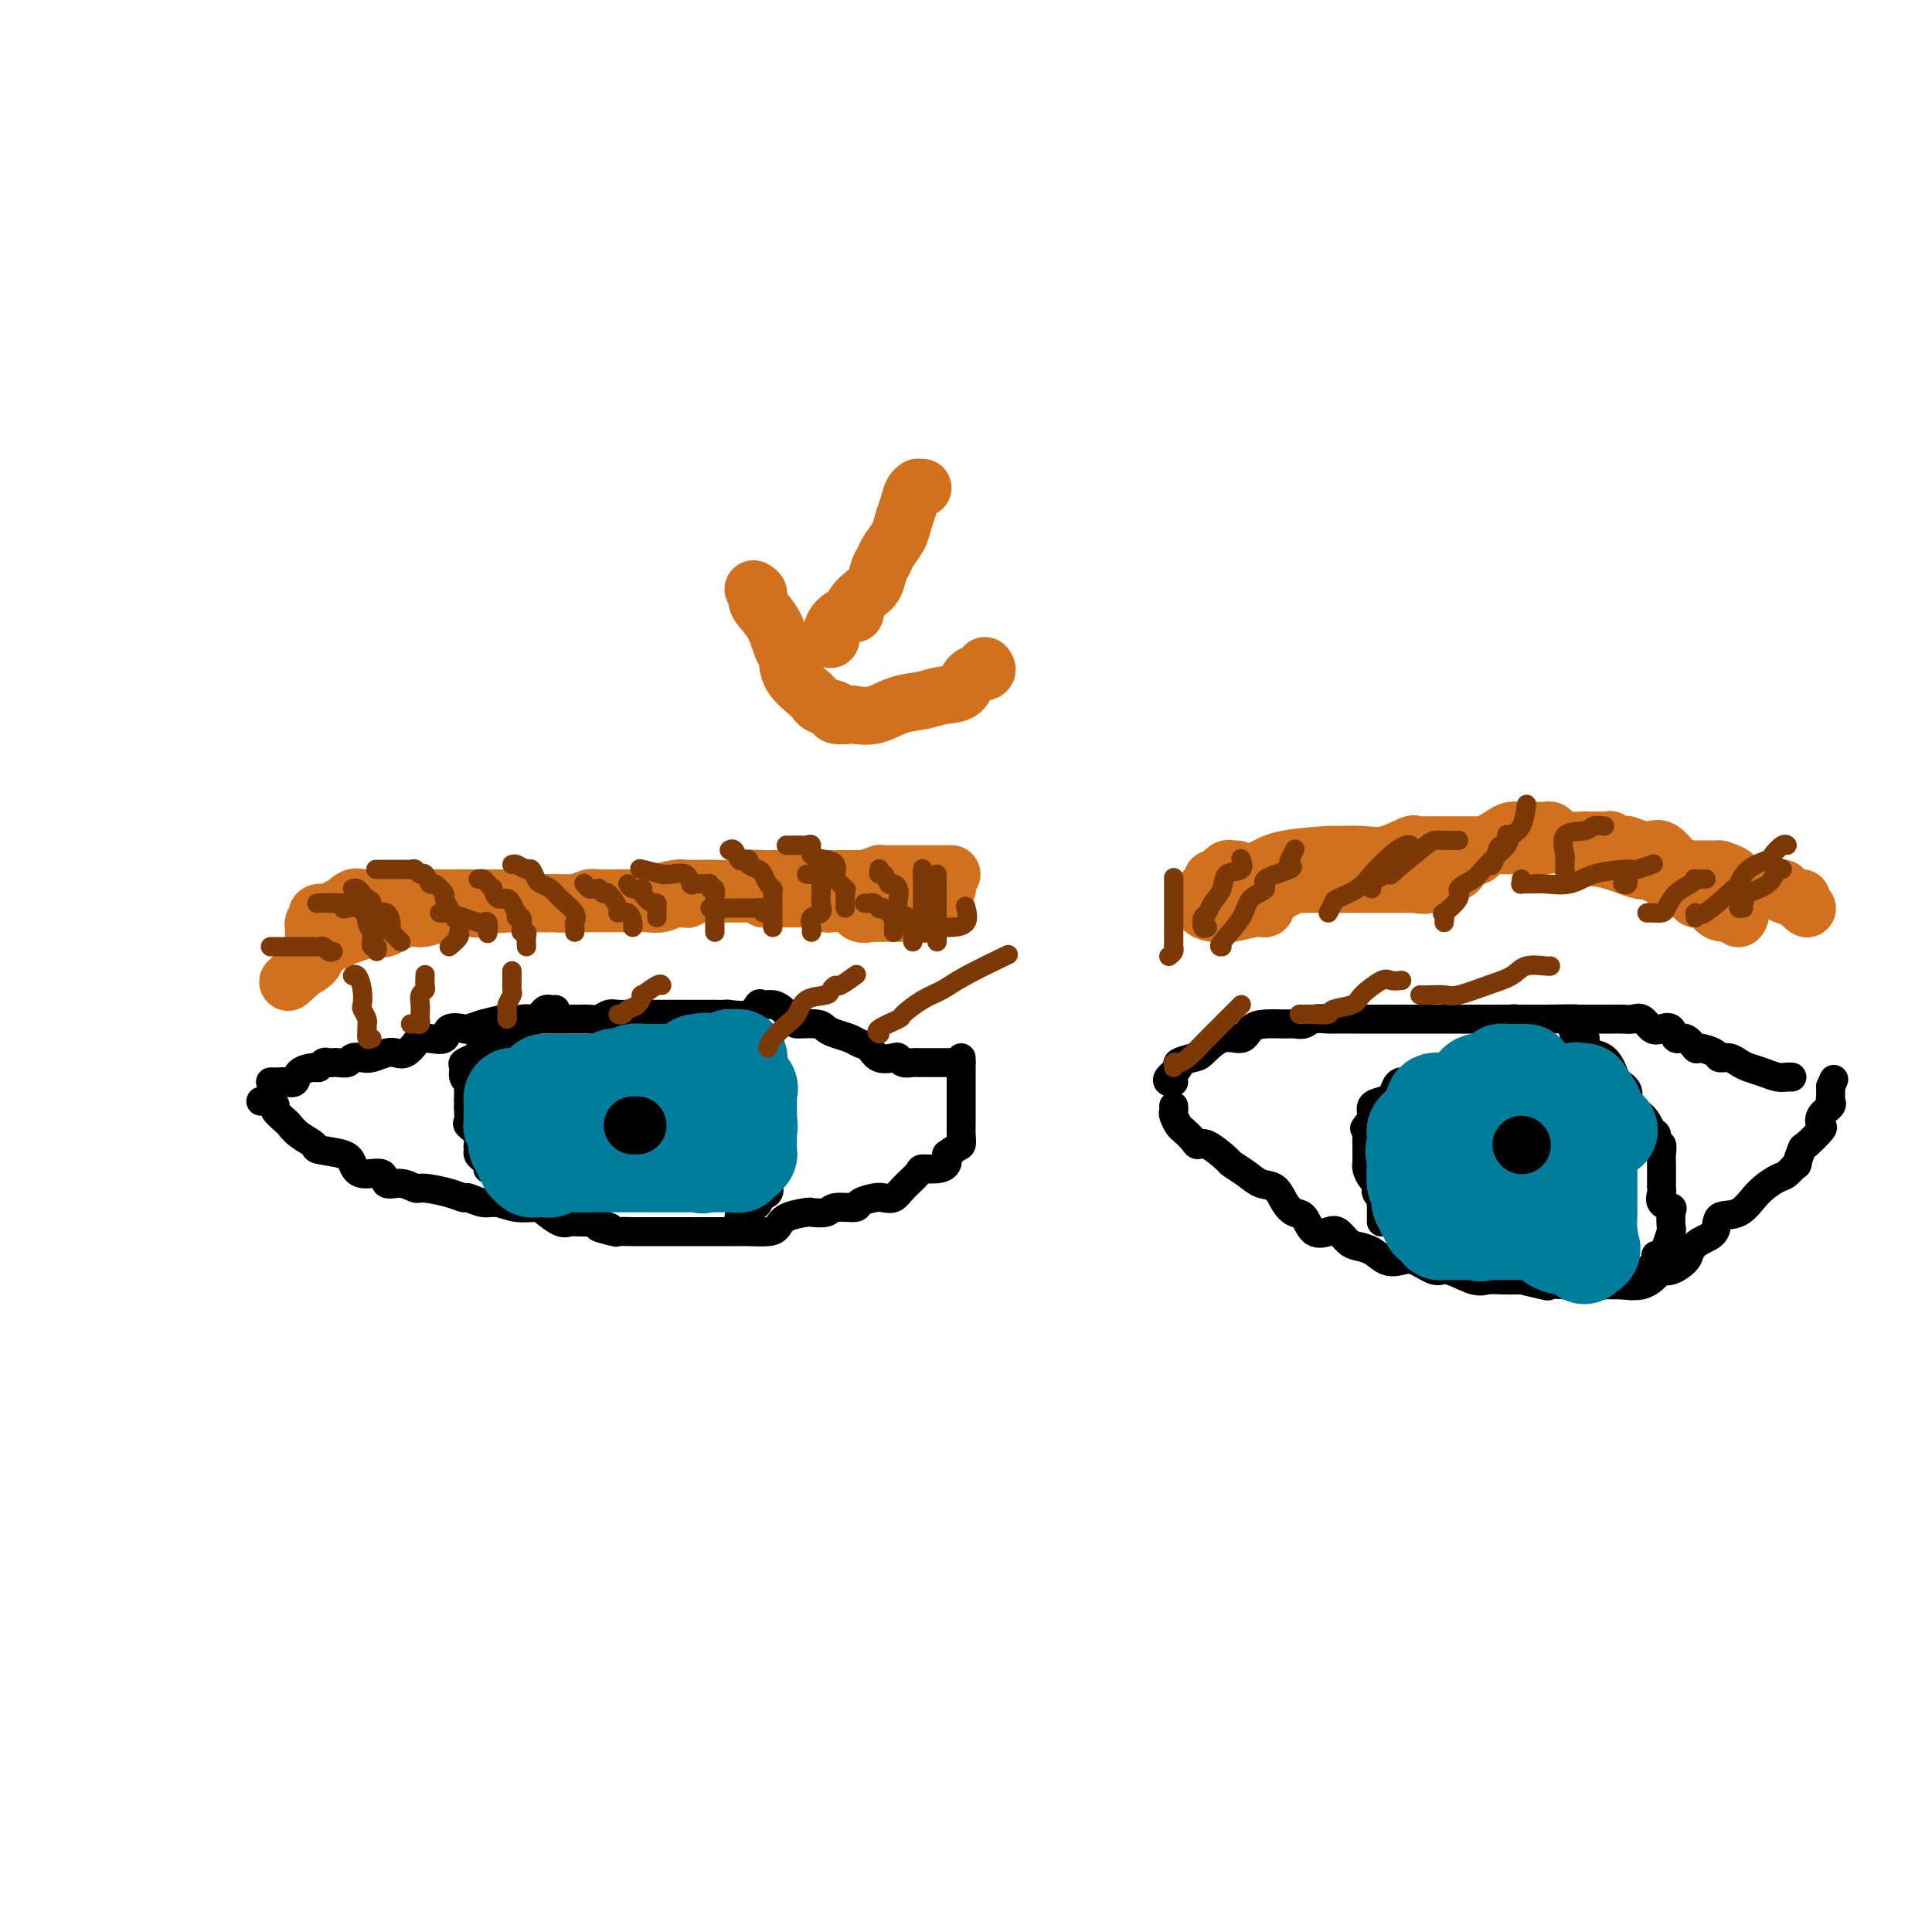 <svg viewBox='0 0 400 400' version='1.1' xmlns='http://www.w3.org/2000/svg' xmlns:xlink='http://www.w3.org/1999/xlink'><g fill='none' stroke='#000000' stroke-width='6' stroke-linecap='round' stroke-linejoin='round'><path d='M56,224c0.324,-0.004 0.648,-0.007 1,0c0.352,0.007 0.732,0.026 1,0c0.268,-0.026 0.425,-0.097 1,0c0.575,0.097 1.569,0.362 2,0c0.431,-0.362 0.301,-1.351 1,-2c0.699,-0.649 2.229,-0.958 3,-1c0.771,-0.042 0.783,0.185 1,0c0.217,-0.185 0.640,-0.781 1,-1c0.360,-0.219 0.659,-0.063 1,0c0.341,0.063 0.725,0.031 1,0c0.275,-0.031 0.443,-0.060 1,0c0.557,0.060 1.504,0.209 2,0c0.496,-0.209 0.542,-0.774 1,-1c0.458,-0.226 1.330,-0.111 2,0c0.670,0.111 1.139,0.219 2,0c0.861,-0.219 2.114,-0.766 3,-1c0.886,-0.234 1.405,-0.154 2,0c0.595,0.154 1.267,0.383 2,0c0.733,-0.383 1.528,-1.378 2,-2c0.472,-0.622 0.621,-0.871 1,-1c0.379,-0.129 0.989,-0.139 2,0c1.011,0.139 2.423,0.427 3,0c0.577,-0.427 0.320,-1.568 1,-2c0.680,-0.432 2.299,-0.155 3,0c0.701,0.155 0.486,0.187 1,0c0.514,-0.187 1.757,-0.594 3,-1'/><path d='M100,212c7.197,-1.873 3.189,-0.554 2,0c-1.189,0.554 0.442,0.345 2,0c1.558,-0.345 3.044,-0.824 4,-1c0.956,-0.176 1.383,-0.047 2,0c0.617,0.047 1.425,0.012 2,0c0.575,-0.012 0.916,-0.002 2,0c1.084,0.002 2.909,-0.003 4,0c1.091,0.003 1.446,0.015 2,0c0.554,-0.015 1.305,-0.057 2,0c0.695,0.057 1.334,0.211 2,0c0.666,-0.211 1.358,-0.789 2,-1c0.642,-0.211 1.233,-0.057 2,0c0.767,0.057 1.711,0.015 3,0c1.289,-0.015 2.923,-0.004 4,0c1.077,0.004 1.598,0.001 2,0c0.402,-0.001 0.687,-0.000 1,0c0.313,0.000 0.654,0.000 1,0c0.346,-0.000 0.697,-0.000 1,0c0.303,0.000 0.558,0.000 1,0c0.442,-0.000 1.071,-0.001 2,0c0.929,0.001 2.157,0.002 3,0c0.843,-0.002 1.301,-0.008 2,0c0.699,0.008 1.640,0.031 2,0c0.360,-0.031 0.141,-0.114 1,0c0.859,0.114 2.796,0.425 4,0c1.204,-0.425 1.673,-1.586 2,-2c0.327,-0.414 0.510,-0.080 1,0c0.490,0.080 1.286,-0.094 2,0c0.714,0.094 1.347,0.455 2,1c0.653,0.545 1.327,1.272 2,2'/><path d='M164,211c1.093,0.703 0.327,0.962 1,1c0.673,0.038 2.785,-0.144 4,0c1.215,0.144 1.533,0.615 2,1c0.467,0.385 1.082,0.685 2,1c0.918,0.315 2.137,0.645 3,1c0.863,0.355 1.369,0.735 2,1c0.631,0.265 1.386,0.414 2,1c0.614,0.586 1.085,1.607 2,2c0.915,0.393 2.272,0.158 3,0c0.728,-0.158 0.825,-0.238 1,0c0.175,0.238 0.427,0.796 1,1c0.573,0.204 1.467,0.055 2,0c0.533,-0.055 0.705,-0.015 1,0c0.295,0.015 0.713,0.004 1,0c0.287,-0.004 0.444,-0.001 1,0c0.556,0.001 1.512,0.000 2,0c0.488,-0.000 0.509,-0.000 1,0c0.491,0.000 1.451,0.000 2,0c0.549,-0.000 0.686,-0.000 1,0c0.314,0.000 0.804,0.000 1,0c0.196,-0.000 0.098,-0.000 0,0'/><path d='M54,228c0.717,-0.098 1.435,-0.196 2,0c0.565,0.196 0.979,0.685 1,1c0.021,0.315 -0.351,0.455 0,1c0.351,0.545 1.424,1.494 2,2c0.576,0.506 0.655,0.569 1,1c0.345,0.431 0.957,1.231 2,2c1.043,0.769 2.518,1.506 3,2c0.482,0.494 -0.028,0.743 1,1c1.028,0.257 3.594,0.522 5,1c1.406,0.478 1.653,1.171 2,2c0.347,0.829 0.793,1.795 2,2c1.207,0.205 3.174,-0.352 4,0c0.826,0.352 0.510,1.614 1,2c0.490,0.386 1.785,-0.103 3,0c1.215,0.103 2.351,0.797 3,1c0.649,0.203 0.810,-0.085 2,0c1.190,0.085 3.409,0.544 5,1c1.591,0.456 2.553,0.911 3,1c0.447,0.089 0.378,-0.187 1,0c0.622,0.187 1.933,0.836 3,1c1.067,0.164 1.889,-0.159 3,0c1.111,0.159 2.510,0.799 4,1c1.490,0.201 3.071,-0.037 4,0c0.929,0.037 1.208,0.350 2,1c0.792,0.650 2.099,1.638 3,2c0.901,0.362 1.396,0.097 2,0c0.604,-0.097 1.315,-0.028 2,0c0.685,0.028 1.342,0.014 2,0'/><path d='M122,253c7.547,1.713 2.913,0.995 2,1c-0.913,0.005 1.895,0.733 3,1c1.105,0.267 0.506,0.071 1,0c0.494,-0.071 2.081,-0.019 3,0c0.919,0.019 1.170,0.005 2,0c0.830,-0.005 2.239,-0.001 3,0c0.761,0.001 0.875,0.000 1,0c0.125,-0.000 0.260,-0.000 2,0c1.740,0.000 5.083,-0.000 7,0c1.917,0.000 2.408,0.001 3,0c0.592,-0.001 1.286,-0.002 2,0c0.714,0.002 1.449,0.008 2,0c0.551,-0.008 0.919,-0.030 2,0c1.081,0.030 2.875,0.113 4,0c1.125,-0.113 1.580,-0.422 2,-1c0.420,-0.578 0.806,-1.427 2,-2c1.194,-0.573 3.196,-0.871 4,-1c0.804,-0.129 0.409,-0.090 1,0c0.591,0.090 2.168,0.231 3,0c0.832,-0.231 0.919,-0.833 2,-1c1.081,-0.167 3.158,0.100 4,0c0.842,-0.100 0.451,-0.568 1,-1c0.549,-0.432 2.039,-0.830 3,-1c0.961,-0.170 1.393,-0.112 2,0c0.607,0.112 1.387,0.279 2,0c0.613,-0.279 1.058,-1.005 2,-2c0.942,-0.995 2.382,-2.258 3,-3c0.618,-0.742 0.413,-0.962 1,-1c0.587,-0.038 1.966,0.105 3,0c1.034,-0.105 1.724,-0.459 2,-1c0.276,-0.541 0.138,-1.271 0,-2'/><path d='M196,239c2.381,-1.748 2.834,-1.619 3,-2c0.166,-0.381 0.044,-1.272 0,-2c-0.044,-0.728 -0.012,-1.295 0,-2c0.012,-0.705 0.003,-1.550 0,-2c-0.003,-0.450 -0.001,-0.506 0,-1c0.001,-0.494 0.000,-1.426 0,-2c-0.000,-0.574 -0.000,-0.791 0,-1c0.000,-0.209 0.000,-0.410 0,-1c-0.000,-0.590 -0.000,-1.570 0,-2c0.000,-0.430 0.000,-0.311 0,-1c-0.000,-0.689 -0.000,-2.185 0,-3c0.000,-0.815 0.000,-0.950 0,-1c-0.000,-0.050 -0.000,-0.014 0,0c0.000,0.014 0.000,0.007 0,0'/><path d='M243,224c-0.356,0.059 -0.712,0.117 -1,0c-0.288,-0.117 -0.507,-0.410 0,-1c0.507,-0.590 1.741,-1.476 2,-2c0.259,-0.524 -0.457,-0.685 0,-1c0.457,-0.315 2.086,-0.785 3,-1c0.914,-0.215 1.114,-0.177 2,-1c0.886,-0.823 2.457,-2.508 4,-3c1.543,-0.492 3.056,0.208 4,0c0.944,-0.208 1.317,-1.323 2,-2c0.683,-0.677 1.676,-0.917 3,-1c1.324,-0.083 2.979,-0.008 4,0c1.021,0.008 1.409,-0.050 2,0c0.591,0.050 1.387,0.210 2,0c0.613,-0.210 1.043,-0.788 2,-1c0.957,-0.212 2.440,-0.057 3,0c0.560,0.057 0.198,0.015 1,0c0.802,-0.015 2.768,-0.004 4,0c1.232,0.004 1.730,0.001 3,0c1.270,-0.001 3.311,-0.000 5,0c1.689,0.000 3.024,0.000 4,0c0.976,-0.000 1.593,-0.000 3,0c1.407,0.000 3.604,0.000 5,0c1.396,-0.000 1.990,-0.000 3,0c1.010,0.000 2.434,0.000 4,0c1.566,-0.000 3.273,-0.000 4,0c0.727,0.000 0.473,0.000 1,0c0.527,-0.000 1.834,-0.000 3,0c1.166,0.000 2.190,0.000 3,0c0.810,-0.000 1.405,-0.000 2,0'/><path d='M320,211c9.865,-0.155 5.529,-0.041 4,0c-1.529,0.041 -0.250,0.011 1,0c1.250,-0.011 2.470,-0.003 3,0c0.530,0.003 0.368,0.001 1,0c0.632,-0.001 2.056,-0.002 3,0c0.944,0.002 1.408,0.008 2,0c0.592,-0.008 1.313,-0.030 2,0c0.687,0.030 1.340,0.111 2,0c0.660,-0.111 1.328,-0.414 2,0c0.672,0.414 1.348,1.545 2,2c0.652,0.455 1.278,0.235 2,0c0.722,-0.235 1.539,-0.484 2,0c0.461,0.484 0.565,1.702 1,2c0.435,0.298 1.201,-0.322 2,0c0.799,0.322 1.632,1.588 2,2c0.368,0.412 0.273,-0.030 1,0c0.727,0.030 2.277,0.533 3,1c0.723,0.467 0.619,0.898 1,1c0.381,0.102 1.246,-0.127 2,0c0.754,0.127 1.396,0.608 2,1c0.604,0.392 1.171,0.693 2,1c0.829,0.307 1.921,0.618 3,1c1.079,0.382 2.145,0.834 3,1c0.855,0.166 1.499,0.045 2,0c0.501,-0.045 0.857,-0.013 1,0c0.143,0.013 0.071,0.006 0,0'/><path d='M243,229c0.026,0.366 0.052,0.731 0,1c-0.052,0.269 -0.183,0.441 0,1c0.183,0.559 0.680,1.506 1,2c0.320,0.494 0.465,0.535 1,1c0.535,0.465 1.462,1.352 2,2c0.538,0.648 0.689,1.055 1,1c0.311,-0.055 0.782,-0.572 2,0c1.218,0.572 3.184,2.231 4,3c0.816,0.769 0.484,0.646 1,1c0.516,0.354 1.881,1.184 3,2c1.119,0.816 1.991,1.617 3,2c1.009,0.383 2.156,0.348 3,1c0.844,0.652 1.385,1.989 2,3c0.615,1.011 1.305,1.695 2,2c0.695,0.305 1.394,0.232 2,1c0.606,0.768 1.120,2.377 2,3c0.880,0.623 2.125,0.260 3,0c0.875,-0.260 1.378,-0.416 2,0c0.622,0.416 1.363,1.404 2,2c0.637,0.596 1.169,0.798 2,1c0.831,0.202 1.959,0.402 3,1c1.041,0.598 1.995,1.594 3,2c1.005,0.406 2.061,0.221 3,0c0.939,-0.221 1.759,-0.480 3,0c1.241,0.480 2.901,1.698 4,2c1.099,0.302 1.637,-0.311 3,0c1.363,0.311 3.551,1.547 5,2c1.449,0.453 2.159,0.122 3,0c0.841,-0.122 1.812,-0.035 3,0c1.188,0.035 2.594,0.017 4,0'/><path d='M315,265c7.581,1.774 5.035,1.209 5,1c-0.035,-0.209 2.442,-0.062 4,0c1.558,0.062 2.196,0.041 4,0c1.804,-0.041 4.775,-0.100 7,0c2.225,0.100 3.703,0.361 5,0c1.297,-0.361 2.413,-1.342 3,-2c0.587,-0.658 0.645,-0.992 1,-1c0.355,-0.008 1.006,0.309 2,0c0.994,-0.309 2.330,-1.243 3,-2c0.670,-0.757 0.675,-1.338 1,-2c0.325,-0.662 0.970,-1.405 2,-2c1.030,-0.595 2.443,-1.042 3,-2c0.557,-0.958 0.256,-2.426 1,-3c0.744,-0.574 2.533,-0.253 4,-1c1.467,-0.747 2.613,-2.561 4,-4c1.387,-1.439 3.016,-2.502 4,-3c0.984,-0.498 1.322,-0.432 2,-1c0.678,-0.568 1.695,-1.771 2,-2c0.305,-0.229 -0.104,0.514 0,0c0.104,-0.514 0.719,-2.287 1,-3c0.281,-0.713 0.226,-0.366 1,-1c0.774,-0.634 2.375,-2.250 3,-3c0.625,-0.750 0.272,-0.634 0,-1c-0.272,-0.366 -0.465,-1.214 0,-2c0.465,-0.786 1.589,-1.510 2,-2c0.411,-0.490 0.111,-0.747 0,-1c-0.111,-0.253 -0.032,-0.501 0,-1c0.032,-0.499 0.016,-1.250 0,-2'/><path d='M379,225c1.167,-2.667 0.583,-1.333 0,0'/><path d='M115,209c-0.330,0.021 -0.660,0.042 -1,0c-0.340,-0.042 -0.690,-0.147 -1,0c-0.310,0.147 -0.579,0.546 -1,1c-0.421,0.454 -0.992,0.962 -1,1c-0.008,0.038 0.549,-0.396 0,0c-0.549,0.396 -2.203,1.622 -3,2c-0.797,0.378 -0.738,-0.092 -1,0c-0.262,0.092 -0.847,0.746 -1,1c-0.153,0.254 0.124,0.110 0,0c-0.124,-0.110 -0.649,-0.184 -1,0c-0.351,0.184 -0.526,0.627 -1,1c-0.474,0.373 -1.245,0.678 -2,1c-0.755,0.322 -1.494,0.663 -2,1c-0.506,0.337 -0.777,0.671 -1,1c-0.223,0.329 -0.396,0.652 -1,1c-0.604,0.348 -1.640,0.720 -2,1c-0.360,0.280 -0.044,0.469 0,1c0.044,0.531 -0.184,1.403 0,2c0.184,0.597 0.781,0.920 1,1c0.219,0.080 0.059,-0.082 0,0c-0.059,0.082 -0.016,0.407 0,1c0.016,0.593 0.005,1.455 0,2c-0.005,0.545 -0.002,0.772 0,1'/><path d='M97,228c0.157,1.433 0.050,1.017 0,1c-0.050,-0.017 -0.042,0.366 0,1c0.042,0.634 0.116,1.518 0,2c-0.116,0.482 -0.424,0.563 0,1c0.424,0.437 1.581,1.230 2,2c0.419,0.770 0.102,1.517 0,2c-0.102,0.483 0.011,0.703 0,1c-0.011,0.297 -0.147,0.672 0,1c0.147,0.328 0.575,0.610 1,1c0.425,0.390 0.846,0.888 1,1c0.154,0.112 0.042,-0.162 0,0c-0.042,0.162 -0.012,0.761 0,1c0.012,0.239 0.006,0.120 0,0'/><path d='M150,212c0.436,-0.051 0.872,-0.103 1,0c0.128,0.103 -0.053,0.360 0,1c0.053,0.640 0.340,1.663 1,2c0.660,0.337 1.694,-0.013 2,0c0.306,0.013 -0.116,0.387 0,1c0.116,0.613 0.771,1.464 1,2c0.229,0.536 0.032,0.757 0,1c-0.032,0.243 0.101,0.508 0,1c-0.101,0.492 -0.434,1.211 0,2c0.434,0.789 1.637,1.646 2,2c0.363,0.354 -0.113,0.203 0,1c0.113,0.797 0.815,2.541 1,3c0.185,0.459 -0.147,-0.368 0,0c0.147,0.368 0.771,1.930 1,3c0.229,1.070 0.061,1.648 0,2c-0.061,0.352 -0.016,0.479 0,1c0.016,0.521 0.004,1.436 0,2c-0.004,0.564 -0.001,0.776 0,1c0.001,0.224 0.000,0.458 0,1c-0.000,0.542 -0.000,1.391 0,2c0.000,0.609 0.000,0.978 0,1c-0.000,0.022 -0.000,-0.302 0,0c0.000,0.302 0.000,1.229 0,2c-0.000,0.771 -0.000,1.385 0,2'/><path d='M159,245c-0.033,2.344 -0.117,1.205 0,1c0.117,-0.205 0.434,0.523 0,1c-0.434,0.477 -1.618,0.702 -2,1c-0.382,0.298 0.037,0.667 0,1c-0.037,0.333 -0.531,0.629 -1,1c-0.469,0.371 -0.914,0.817 -1,1c-0.086,0.183 0.187,0.101 0,0c-0.187,-0.101 -0.834,-0.223 -1,0c-0.166,0.223 0.148,0.791 0,1c-0.148,0.209 -0.756,0.060 -1,0c-0.244,-0.060 -0.122,-0.030 0,0'/><path d='M314,211c0.119,0.027 0.238,0.053 0,0c-0.238,-0.053 -0.834,-0.187 -1,0c-0.166,0.187 0.097,0.694 0,1c-0.097,0.306 -0.555,0.411 -1,1c-0.445,0.589 -0.878,1.663 -1,2c-0.122,0.337 0.067,-0.064 0,0c-0.067,0.064 -0.389,0.593 -1,1c-0.611,0.407 -1.512,0.694 -2,1c-0.488,0.306 -0.563,0.632 -1,1c-0.437,0.368 -1.237,0.778 -2,1c-0.763,0.222 -1.489,0.255 -3,1c-1.511,0.745 -3.805,2.202 -5,3c-1.195,0.798 -1.289,0.939 -2,1c-0.711,0.061 -2.038,0.044 -3,0c-0.962,-0.044 -1.558,-0.115 -2,0c-0.442,0.115 -0.731,0.415 -1,1c-0.269,0.585 -0.520,1.455 -1,2c-0.480,0.545 -1.191,0.765 -2,1c-0.809,0.235 -1.718,0.486 -2,1c-0.282,0.514 0.062,1.290 0,2c-0.062,0.710 -0.531,1.355 -1,2'/><path d='M283,233c-0.928,1.222 -0.249,0.277 0,0c0.249,-0.277 0.067,0.116 0,1c-0.067,0.884 -0.018,2.261 0,3c0.018,0.739 0.004,0.841 0,1c-0.004,0.159 0.002,0.375 0,1c-0.002,0.625 -0.011,1.659 0,2c0.011,0.341 0.041,-0.010 0,0c-0.041,0.010 -0.154,0.380 0,1c0.154,0.620 0.576,1.490 1,2c0.424,0.510 0.849,0.662 1,1c0.151,0.338 0.026,0.864 0,1c-0.026,0.136 0.046,-0.117 0,0c-0.046,0.117 -0.208,0.604 0,1c0.208,0.396 0.788,0.701 1,1c0.212,0.299 0.057,0.592 0,1c-0.057,0.408 -0.015,0.933 0,1c0.015,0.067 0.004,-0.322 0,0c-0.004,0.322 -0.001,1.356 0,2c0.001,0.644 0.000,0.898 0,1c-0.000,0.102 -0.000,0.051 0,0'/><path d='M326,213c-0.227,0.303 -0.453,0.606 0,1c0.453,0.394 1.587,0.880 2,1c0.413,0.120 0.106,-0.124 0,0c-0.106,0.124 -0.011,0.617 0,1c0.011,0.383 -0.062,0.655 0,1c0.062,0.345 0.260,0.763 1,1c0.740,0.237 2.024,0.294 3,1c0.976,0.706 1.644,2.060 2,3c0.356,0.940 0.399,1.464 1,2c0.601,0.536 1.759,1.084 2,2c0.241,0.916 -0.434,2.201 0,3c0.434,0.799 1.976,1.113 3,2c1.024,0.887 1.528,2.348 2,3c0.472,0.652 0.911,0.493 1,1c0.089,0.507 -0.172,1.678 0,2c0.172,0.322 0.778,-0.204 1,0c0.222,0.204 0.059,1.140 0,2c-0.059,0.860 -0.015,1.644 0,2c0.015,0.356 0.002,0.284 0,1c-0.002,0.716 0.007,2.220 0,3c-0.007,0.780 -0.030,0.837 0,1c0.030,0.163 0.113,0.433 0,1c-0.113,0.567 -0.422,1.432 0,2c0.422,0.568 1.574,0.840 2,1c0.426,0.160 0.124,0.208 0,1c-0.124,0.792 -0.072,2.329 0,3c0.072,0.671 0.163,0.478 0,1c-0.163,0.522 -0.582,1.761 -1,3'/><path d='M345,258c-0.006,4.117 -1.522,2.409 -2,2c-0.478,-0.409 0.080,0.481 0,1c-0.080,0.519 -0.799,0.669 -1,1c-0.201,0.331 0.117,0.845 0,1c-0.117,0.155 -0.668,-0.050 -1,0c-0.332,0.050 -0.447,0.353 -1,1c-0.553,0.647 -1.546,1.637 -2,2c-0.454,0.363 -0.369,0.097 -1,0c-0.631,-0.097 -1.978,-0.026 -3,0c-1.022,0.026 -1.721,0.007 -2,0c-0.279,-0.007 -0.140,-0.004 0,0'/></g>
<g fill='none' stroke='#000000' stroke-width='12' stroke-linecap='round' stroke-linejoin='round'><path d='M130,234c0.000,0.000 0.100,0.100 0.1,0.1'/><path d='M314,241c0.000,0.000 0.100,0.100 0.1,0.1'/></g>
<g fill='none' stroke='#007C9C' stroke-width='20' stroke-linecap='round' stroke-linejoin='round'><path d='M113,224c-0.233,0.000 -0.467,0.000 0,0c0.467,0.000 1.634,0.000 2,0c0.366,0.000 -0.070,0.000 0,0c0.070,-0.000 0.645,0.000 1,0c0.355,0.000 0.489,-0.000 1,0c0.511,0.000 1.397,0.000 2,0c0.603,0.000 0.922,0.000 1,0c0.078,0.000 -0.086,-0.000 0,0c0.086,0.000 0.421,-0.000 1,0c0.579,0.000 1.403,0.000 2,0c0.597,-0.000 0.969,-0.000 1,0c0.031,0.000 -0.277,0.000 0,0c0.277,-0.000 1.138,0.000 2,0'/><path d='M126,224c2.251,0.061 1.377,0.214 1,0c-0.377,-0.214 -0.257,-0.793 0,-1c0.257,-0.207 0.650,-0.041 1,0c0.350,0.041 0.655,-0.042 1,0c0.345,0.042 0.728,0.207 1,0c0.272,-0.207 0.433,-0.788 1,-1c0.567,-0.212 1.541,-0.055 2,0c0.459,0.055 0.402,0.009 1,0c0.598,-0.009 1.851,0.018 3,0c1.149,-0.018 2.194,-0.082 3,0c0.806,0.082 1.373,0.309 2,0c0.627,-0.309 1.313,-1.155 2,-2'/><path d='M144,220c3.166,-0.635 2.081,-0.222 2,0c-0.081,0.222 0.844,0.255 2,0c1.156,-0.255 2.544,-0.797 3,-1c0.456,-0.203 -0.021,-0.065 0,0c0.021,0.065 0.542,0.059 1,0c0.458,-0.059 0.855,-0.171 1,0c0.145,0.171 0.037,0.623 0,1c-0.037,0.377 -0.002,0.678 0,1c0.002,0.322 -0.028,0.664 0,1c0.028,0.336 0.113,0.667 0,1c-0.113,0.333 -0.422,0.668 0,1c0.422,0.332 1.577,0.663 2,1c0.423,0.337 0.113,0.682 0,1c-0.113,0.318 -0.030,0.610 0,1c0.030,0.390 0.008,0.878 0,1c-0.008,0.122 -0.002,-0.122 0,0c0.002,0.122 0.001,0.610 0,1c-0.001,0.390 -0.000,0.682 0,1c0.000,0.318 0.000,0.662 0,1c-0.000,0.338 -0.000,0.669 0,1'/><path d='M155,232c0.309,1.941 0.083,1.293 0,1c-0.083,-0.293 -0.022,-0.232 0,0c0.022,0.232 0.006,0.636 0,1c-0.006,0.364 -0.002,0.689 0,1c0.002,0.311 0.000,0.609 0,1c-0.000,0.391 0.001,0.874 0,1c-0.001,0.126 -0.003,-0.106 0,0c0.003,0.106 0.011,0.549 0,1c-0.011,0.451 -0.041,0.909 0,1c0.041,0.091 0.152,-0.186 0,0c-0.152,0.186 -0.566,0.834 -1,1c-0.434,0.166 -0.886,-0.152 -1,0c-0.114,0.152 0.110,0.773 0,1c-0.110,0.227 -0.554,0.061 -1,0c-0.446,-0.061 -0.893,-0.016 -1,0c-0.107,0.016 0.126,0.004 0,0c-0.126,-0.004 -0.611,-0.001 -1,0c-0.389,0.001 -0.682,0.000 -1,0c-0.318,-0.000 -0.663,-0.000 -1,0c-0.337,0.000 -0.668,0.000 -1,0c-0.332,-0.000 -0.666,-0.000 -1,0'/><path d='M146,241c-1.344,0.464 -0.205,0.124 0,0c0.205,-0.124 -0.523,-0.033 -1,0c-0.477,0.033 -0.704,0.009 -1,0c-0.296,-0.009 -0.660,-0.002 -1,0c-0.340,0.002 -0.656,0.001 -1,0c-0.344,-0.001 -0.716,-0.000 -1,0c-0.284,0.000 -0.479,0.000 -1,0c-0.521,-0.000 -1.367,-0.000 -2,0c-0.633,0.000 -1.052,0.000 -1,0c0.052,-0.000 0.575,-0.000 0,0c-0.575,0.000 -2.248,0.000 -3,0c-0.752,-0.000 -0.584,-0.000 -1,0c-0.416,0.000 -1.417,0.000 -2,0c-0.583,-0.000 -0.748,-0.000 -1,0c-0.252,0.000 -0.592,0.000 -1,0c-0.408,-0.000 -0.882,-0.000 -1,0c-0.118,0.000 0.122,0.000 0,0c-0.122,-0.000 -0.606,-0.000 -1,0c-0.394,0.000 -0.697,0.000 -1,0c-0.303,-0.000 -0.606,-0.000 -1,0c-0.394,0.000 -0.879,0.000 -1,0c-0.121,-0.000 0.122,-0.000 0,0c-0.122,0.000 -0.610,0.000 -1,0c-0.390,0.000 -0.682,0.000 -1,0c-0.318,0.000 -0.662,0.000 -1,0c-0.338,0.000 -0.669,0.000 -1,0'/><path d='M120,241c-3.970,-0.000 -0.895,-0.001 0,0c0.895,0.001 -0.390,0.004 -1,0c-0.610,-0.004 -0.545,-0.015 -1,0c-0.455,0.015 -1.431,0.057 -2,0c-0.569,-0.057 -0.730,-0.212 -1,0c-0.270,0.212 -0.649,0.790 -1,1c-0.351,0.210 -0.672,0.052 -1,0c-0.328,-0.052 -0.661,0.002 -1,0c-0.339,-0.002 -0.682,-0.058 -1,0c-0.318,0.058 -0.611,0.232 -1,0c-0.389,-0.232 -0.875,-0.870 -1,-1c-0.125,-0.130 0.110,0.249 0,0c-0.110,-0.249 -0.564,-1.126 -1,-2c-0.436,-0.874 -0.853,-1.745 -1,-2c-0.147,-0.255 -0.025,0.104 0,0c0.025,-0.104 -0.046,-0.672 0,-1c0.046,-0.328 0.208,-0.416 0,-1c-0.208,-0.584 -0.788,-1.666 -1,-2c-0.212,-0.334 -0.057,0.078 0,0c0.057,-0.078 0.015,-0.648 0,-1c-0.015,-0.352 -0.004,-0.486 0,-1c0.004,-0.514 0.001,-1.408 0,-2c-0.001,-0.592 -0.000,-0.884 0,-1c0.000,-0.116 0.000,-0.058 0,0'/><path d='M106,228c-0.268,-2.166 1.063,-0.580 2,0c0.937,0.580 1.480,0.156 2,0c0.520,-0.156 1.016,-0.042 2,0c0.984,0.042 2.457,0.011 3,0c0.543,-0.011 0.155,-0.003 0,0c-0.155,0.003 -0.078,0.002 0,0'/><path d='M316,222c-0.446,-0.000 -0.893,-0.000 -1,0c-0.107,0.000 0.125,0.000 0,0c-0.125,-0.000 -0.608,-0.001 -1,0c-0.392,0.001 -0.693,0.003 -1,0c-0.307,-0.003 -0.620,-0.011 -1,0c-0.380,0.011 -0.826,0.041 -1,0c-0.174,-0.041 -0.074,-0.154 0,0c0.074,0.154 0.122,0.576 0,1c-0.122,0.424 -0.414,0.848 -1,1c-0.586,0.152 -1.466,0.030 -2,0c-0.534,-0.030 -0.723,0.033 -1,0c-0.277,-0.033 -0.642,-0.163 -1,0c-0.358,0.163 -0.711,0.618 -1,1c-0.289,0.382 -0.516,0.690 -1,1c-0.484,0.310 -1.226,0.622 -2,1c-0.774,0.378 -1.581,0.822 -2,1c-0.419,0.178 -0.451,0.089 -1,0c-0.549,-0.089 -1.614,-0.177 -2,0c-0.386,0.177 -0.092,0.621 0,1c0.092,0.379 -0.016,0.693 0,1c0.016,0.307 0.158,0.607 0,1c-0.158,0.393 -0.617,0.879 -1,1c-0.383,0.121 -0.691,-0.122 -1,0c-0.309,0.122 -0.619,0.611 -1,1c-0.381,0.389 -0.834,0.679 -1,1c-0.166,0.321 -0.044,0.674 0,1c0.044,0.326 0.012,0.626 0,1c-0.012,0.374 -0.003,0.821 0,1c0.003,0.179 0.002,0.089 0,0'/><path d='M293,237c-0.619,1.806 -0.167,1.820 0,2c0.167,0.180 0.049,0.526 0,1c-0.049,0.474 -0.027,1.076 0,1c0.027,-0.076 0.060,-0.830 0,0c-0.060,0.830 -0.213,3.244 0,4c0.213,0.756 0.793,-0.147 1,0c0.207,0.147 0.042,1.345 0,2c-0.042,0.655 0.040,0.767 0,1c-0.040,0.233 -0.203,0.587 0,1c0.203,0.413 0.772,0.885 1,1c0.228,0.115 0.116,-0.128 0,0c-0.116,0.128 -0.237,0.625 0,1c0.237,0.375 0.833,0.626 1,1c0.167,0.374 -0.096,0.871 0,1c0.096,0.129 0.549,-0.109 1,0c0.451,0.109 0.899,0.565 1,1c0.101,0.435 -0.145,0.849 0,1c0.145,0.151 0.682,0.041 1,0c0.318,-0.041 0.418,-0.011 1,0c0.582,0.011 1.648,0.003 2,0c0.352,-0.003 -0.009,-0.001 0,0c0.009,0.001 0.387,0.000 1,0c0.613,-0.000 1.461,-0.000 2,0c0.539,0.000 0.770,0.000 1,0'/><path d='M306,255c1.532,0.619 -0.136,0.166 0,0c0.136,-0.166 2.078,-0.044 3,0c0.922,0.044 0.824,0.012 1,0c0.176,-0.012 0.624,-0.003 1,0c0.376,0.003 0.679,0.001 1,0c0.321,-0.001 0.661,-0.001 1,0c0.339,0.001 0.677,0.004 1,0c0.323,-0.004 0.632,-0.016 1,0c0.368,0.016 0.794,0.060 1,0c0.206,-0.060 0.191,-0.222 1,0c0.809,0.222 2.441,0.830 3,1c0.559,0.170 0.043,-0.098 0,0c-0.043,0.098 0.386,0.562 1,1c0.614,0.438 1.412,0.848 2,1c0.588,0.152 0.967,0.045 1,0c0.033,-0.045 -0.278,-0.027 0,0c0.278,0.027 1.146,0.065 2,0c0.854,-0.065 1.693,-0.231 2,0c0.307,0.231 0.082,0.860 0,1c-0.082,0.140 -0.022,-0.210 0,0c0.022,0.210 0.006,0.980 0,1c-0.006,0.020 -0.002,-0.708 0,-1c0.002,-0.292 0.001,-0.146 0,0'/><path d='M328,259c3.343,0.150 0.700,-1.475 0,-2c-0.700,-0.525 0.545,0.050 1,0c0.455,-0.050 0.122,-0.725 0,-2c-0.122,-1.275 -0.033,-3.150 0,-4c0.033,-0.850 0.009,-0.676 0,-1c-0.009,-0.324 -0.002,-1.147 0,-2c0.002,-0.853 0.001,-1.738 0,-2c-0.001,-0.262 -0.000,0.097 0,0c0.000,-0.097 0.000,-0.651 0,-1c-0.000,-0.349 -0.000,-0.493 0,-1c0.000,-0.507 0.001,-1.379 0,-2c-0.001,-0.621 -0.004,-0.993 0,-1c0.004,-0.007 0.015,0.351 0,0c-0.015,-0.351 -0.057,-1.413 0,-2c0.057,-0.587 0.212,-0.701 0,-1c-0.212,-0.299 -0.792,-0.784 -1,-1c-0.208,-0.216 -0.045,-0.163 0,0c0.045,0.163 -0.029,0.436 0,0c0.029,-0.436 0.163,-1.581 0,-2c-0.163,-0.419 -0.621,-0.113 -1,0c-0.379,0.113 -0.680,0.032 -1,0c-0.320,-0.032 -0.660,-0.016 -1,0'/><path d='M325,235c-0.871,-0.602 -1.049,-0.109 -1,0c0.049,0.109 0.326,-0.168 -1,0c-1.326,0.168 -4.253,0.781 -6,1c-1.747,0.219 -2.313,0.045 -3,0c-0.687,-0.045 -1.493,0.041 -2,0c-0.507,-0.041 -0.713,-0.208 -1,0c-0.287,0.208 -0.654,0.791 -1,1c-0.346,0.209 -0.670,0.045 -1,0c-0.330,-0.045 -0.666,0.031 -1,0c-0.334,-0.031 -0.667,-0.167 -1,0c-0.333,0.167 -0.667,0.637 -1,1c-0.333,0.363 -0.663,0.618 -1,1c-0.337,0.382 -0.679,0.890 -1,1c-0.321,0.110 -0.622,-0.178 -1,0c-0.378,0.178 -0.833,0.822 -1,1c-0.167,0.178 -0.045,-0.110 0,0c0.045,0.110 0.013,0.618 0,1c-0.013,0.382 -0.007,0.638 0,1c0.007,0.362 0.016,0.829 0,1c-0.016,0.171 -0.056,0.046 0,0c0.056,-0.046 0.207,-0.012 1,0c0.793,0.012 2.226,0.004 3,0c0.774,-0.004 0.887,-0.002 1,0'/><path d='M307,244c1.344,0.453 2.203,1.585 3,2c0.797,0.415 1.533,0.111 2,0c0.467,-0.111 0.664,-0.030 1,0c0.336,0.030 0.812,0.009 2,0c1.188,-0.009 3.089,-0.004 4,0c0.911,0.004 0.833,0.008 1,0c0.167,-0.008 0.581,-0.030 1,0c0.419,0.030 0.844,0.110 1,0c0.156,-0.110 0.043,-0.411 0,-1c-0.043,-0.589 -0.015,-1.467 0,-2c0.015,-0.533 0.018,-0.720 0,-1c-0.018,-0.280 -0.056,-0.652 0,-1c0.056,-0.348 0.208,-0.672 0,-1c-0.208,-0.328 -0.774,-0.662 -1,-1c-0.226,-0.338 -0.112,-0.682 0,-1c0.112,-0.318 0.222,-0.610 0,-1c-0.222,-0.390 -0.776,-0.879 -1,-1c-0.224,-0.121 -0.116,0.126 0,0c0.116,-0.126 0.241,-0.625 0,-1c-0.241,-0.375 -0.849,-0.625 -1,-1c-0.151,-0.375 0.157,-0.875 0,-1c-0.157,-0.125 -0.777,0.124 -1,0c-0.223,-0.124 -0.050,-0.621 0,-1c0.050,-0.379 -0.025,-0.641 0,-1c0.025,-0.359 0.150,-0.817 0,-1c-0.150,-0.183 -0.575,-0.092 -1,0'/><path d='M317,230c-0.877,-2.928 -0.568,-2.249 0,-2c0.568,0.249 1.395,0.067 2,0c0.605,-0.067 0.988,-0.018 1,0c0.012,0.018 -0.348,0.007 0,0c0.348,-0.007 1.403,-0.009 2,0c0.597,0.009 0.737,0.031 1,0c0.263,-0.031 0.649,-0.114 1,0c0.351,0.114 0.669,0.426 1,0c0.331,-0.426 0.677,-1.589 1,-2c0.323,-0.411 0.623,-0.069 1,0c0.377,0.069 0.832,-0.135 1,0c0.168,0.135 0.048,0.610 0,1c-0.048,0.390 -0.024,0.695 0,1'/><path d='M328,228c1.863,-0.366 1.019,-0.280 1,0c-0.019,0.280 0.787,0.755 1,1c0.213,0.245 -0.167,0.262 0,1c0.167,0.738 0.880,2.198 1,3c0.120,0.802 -0.352,0.947 0,1c0.352,0.053 1.529,0.015 2,0c0.471,-0.015 0.235,-0.008 0,0'/></g>
<g fill='none' stroke='#000000' stroke-width='12' stroke-linecap='round' stroke-linejoin='round'><path d='M131,233c0.417,0.000 0.833,0.000 1,0c0.167,0.000 0.083,0.000 0,0'/><path d='M315,237c0.000,0.000 0.100,0.100 0.1,0.1'/></g>
<g fill='none' stroke='#D2711D' stroke-width='12' stroke-linecap='round' stroke-linejoin='round'><path d='M197,181c-0.305,0.000 -0.611,0.000 -1,0c-0.389,-0.000 -0.863,-0.000 -1,0c-0.137,0.000 0.062,0.000 0,0c-0.062,-0.000 -0.384,-0.000 -1,0c-0.616,0.000 -1.527,0.000 -2,0c-0.473,-0.000 -0.509,-0.000 -1,0c-0.491,0.000 -1.437,0.000 -2,0c-0.563,-0.000 -0.742,-0.000 -1,0c-0.258,0.000 -0.594,0.000 -1,0c-0.406,-0.000 -0.882,-0.000 -1,0c-0.118,0.000 0.121,0.000 0,0c-0.121,-0.000 -0.604,-0.001 -1,0c-0.396,0.001 -0.705,0.004 -1,0c-0.295,-0.004 -0.576,-0.015 -1,0c-0.424,0.015 -0.993,0.057 -1,0c-0.007,-0.057 0.546,-0.211 0,0c-0.546,0.211 -2.190,0.789 -3,1c-0.810,0.211 -0.784,0.057 -1,0c-0.216,-0.057 -0.674,-0.015 -1,0c-0.326,0.015 -0.522,0.004 -1,0c-0.478,-0.004 -1.239,-0.002 -2,0'/><path d='M174,182c-3.914,0.155 -2.200,0.041 -2,0c0.200,-0.041 -1.113,-0.011 -2,0c-0.887,0.011 -1.346,0.003 -2,0c-0.654,-0.003 -1.502,-0.001 -2,0c-0.498,0.001 -0.644,0.000 -1,0c-0.356,-0.000 -0.921,-0.000 -1,0c-0.079,0.000 0.328,0.000 0,0c-0.328,-0.000 -1.391,-0.001 -2,0c-0.609,0.001 -0.763,0.003 -1,0c-0.237,-0.003 -0.555,-0.011 -1,0c-0.445,0.011 -1.016,0.041 -2,0c-0.984,-0.041 -2.381,-0.155 -3,0c-0.619,0.155 -0.460,0.577 -1,1c-0.540,0.423 -1.779,0.845 -3,1c-1.221,0.155 -2.425,0.042 -3,0c-0.575,-0.042 -0.522,-0.012 -1,0c-0.478,0.012 -1.486,0.006 -2,0c-0.514,-0.006 -0.535,-0.012 -1,0c-0.465,0.012 -1.373,0.042 -2,0c-0.627,-0.042 -0.972,-0.155 -2,0c-1.028,0.155 -2.741,0.578 -4,1c-1.259,0.422 -2.066,0.844 -3,1c-0.934,0.156 -1.995,0.046 -3,0c-1.005,-0.046 -1.953,-0.026 -3,0c-1.047,0.026 -2.191,0.060 -3,0c-0.809,-0.060 -1.283,-0.212 -2,0c-0.717,0.212 -1.678,0.789 -3,1c-1.322,0.211 -3.004,0.057 -4,0c-0.996,-0.057 -1.307,-0.015 -2,0c-0.693,0.015 -1.770,0.004 -3,0c-1.230,-0.004 -2.615,-0.002 -4,0'/><path d='M106,187c-10.859,0.769 -4.008,0.192 -2,0c2.008,-0.192 -0.829,0.000 -2,0c-1.171,-0.000 -0.676,-0.193 -1,0c-0.324,0.193 -1.466,0.773 -2,1c-0.534,0.227 -0.461,0.100 -1,0c-0.539,-0.100 -1.689,-0.172 -3,0c-1.311,0.172 -2.782,0.590 -4,1c-1.218,0.410 -2.181,0.814 -3,1c-0.819,0.186 -1.493,0.154 -2,0c-0.507,-0.154 -0.848,-0.431 -2,0c-1.152,0.431 -3.115,1.570 -4,2c-0.885,0.430 -0.691,0.153 -1,0c-0.309,-0.153 -1.122,-0.180 -2,0c-0.878,0.180 -1.821,0.568 -3,1c-1.179,0.432 -2.593,0.908 -3,1c-0.407,0.092 0.193,-0.199 0,0c-0.193,0.199 -1.179,0.888 -2,1c-0.821,0.112 -1.479,-0.354 -2,0c-0.521,0.354 -0.907,1.528 -1,2c-0.093,0.472 0.108,0.243 0,0c-0.108,-0.243 -0.524,-0.498 -1,0c-0.476,0.498 -1.013,1.749 -2,3c-0.987,1.251 -2.425,2.500 -3,3c-0.575,0.500 -0.288,0.250 0,0'/><path d='M251,182c0.901,0.118 1.803,0.235 2,0c0.197,-0.235 -0.310,-0.823 0,-1c0.310,-0.177 1.438,0.058 3,0c1.562,-0.058 3.558,-0.408 5,-1c1.442,-0.592 2.330,-1.424 5,-2c2.670,-0.576 7.122,-0.894 9,-1c1.878,-0.106 1.181,-0.000 2,0c0.819,0.000 3.152,-0.105 5,0c1.848,0.105 3.209,0.420 5,0c1.791,-0.420 4.013,-1.577 5,-2c0.987,-0.423 0.740,-0.113 1,0c0.260,0.113 1.027,0.030 2,0c0.973,-0.030 2.152,-0.008 3,0c0.848,0.008 1.364,0.002 2,0c0.636,-0.002 1.392,-0.001 2,0c0.608,0.001 1.069,0.000 2,0c0.931,-0.000 2.331,0.001 4,0c1.669,-0.001 3.608,-0.002 5,0c1.392,0.002 2.237,0.008 3,0c0.763,-0.008 1.443,-0.028 2,0c0.557,0.028 0.989,0.106 2,0c1.011,-0.106 2.600,-0.396 4,0c1.400,0.396 2.612,1.477 4,2c1.388,0.523 2.950,0.487 5,1c2.050,0.513 4.586,1.575 6,2c1.414,0.425 1.707,0.212 2,0'/><path d='M341,180c3.132,0.726 2.462,0.041 2,0c-0.462,-0.041 -0.716,0.561 0,1c0.716,0.439 2.400,0.714 3,1c0.600,0.286 0.114,0.583 0,1c-0.114,0.417 0.144,0.955 1,1c0.856,0.045 2.311,-0.405 3,0c0.689,0.405 0.613,1.663 1,2c0.387,0.337 1.239,-0.246 2,0c0.761,0.246 1.433,1.320 2,2c0.567,0.680 1.028,0.966 2,1c0.972,0.034 2.454,-0.183 3,0c0.546,0.183 0.156,0.767 0,1c-0.156,0.233 -0.078,0.117 0,0'/><path d='M191,101c-0.447,0.011 -0.893,0.022 -1,0c-0.107,-0.022 0.127,-0.078 0,0c-0.127,0.078 -0.615,0.290 -1,1c-0.385,0.710 -0.666,1.920 -1,3c-0.334,1.080 -0.720,2.032 -1,3c-0.280,0.968 -0.456,1.954 -1,3c-0.544,1.046 -1.458,2.153 -2,3c-0.542,0.847 -0.713,1.435 -1,2c-0.287,0.565 -0.690,1.107 -1,2c-0.310,0.893 -0.528,2.138 -1,3c-0.472,0.862 -1.199,1.340 -2,2c-0.801,0.660 -1.675,1.502 -2,2c-0.325,0.498 -0.101,0.652 0,1c0.101,0.348 0.080,0.889 0,1c-0.080,0.111 -0.217,-0.207 -1,0c-0.783,0.207 -2.211,0.940 -3,2c-0.789,1.060 -0.940,2.446 -1,3c-0.060,0.554 -0.030,0.277 0,0'/><path d='M156,122c0.500,0.279 0.999,0.559 1,1c0.001,0.441 -0.497,1.044 0,2c0.497,0.956 1.989,2.266 3,4c1.011,1.734 1.539,3.893 2,5c0.461,1.107 0.854,1.161 1,2c0.146,0.839 0.047,2.463 1,4c0.953,1.537 2.960,2.986 4,4c1.040,1.014 1.113,1.592 2,2c0.887,0.408 2.589,0.647 3,1c0.411,0.353 -0.467,0.820 0,1c0.467,0.180 2.281,0.074 3,0c0.719,-0.074 0.344,-0.114 1,0c0.656,0.114 2.344,0.384 4,0c1.656,-0.384 3.282,-1.420 5,-2c1.718,-0.580 3.529,-0.704 5,-1c1.471,-0.296 2.601,-0.762 4,-1c1.399,-0.238 3.068,-0.246 4,-1c0.932,-0.754 1.126,-2.254 2,-3c0.874,-0.746 2.428,-0.739 3,-1c0.572,-0.261 0.164,-0.789 0,-1c-0.164,-0.211 -0.082,-0.106 0,0'/><path d='M196,181c0.008,0.342 0.016,0.683 0,1c-0.016,0.317 -0.057,0.609 0,1c0.057,0.391 0.213,0.879 0,1c-0.213,0.121 -0.793,-0.126 -1,0c-0.207,0.126 -0.041,0.626 0,1c0.041,0.374 -0.045,0.621 0,1c0.045,0.379 0.220,0.890 0,1c-0.220,0.110 -0.833,-0.181 -1,0c-0.167,0.181 0.114,0.833 0,1c-0.114,0.167 -0.622,-0.151 -1,0c-0.378,0.151 -0.626,0.773 -1,1c-0.374,0.227 -0.874,0.061 -1,0c-0.126,-0.061 0.121,-0.016 0,0c-0.121,0.016 -0.611,0.004 -1,0c-0.389,-0.004 -0.678,-0.001 -1,0c-0.322,0.001 -0.678,0.000 -1,0c-0.322,-0.000 -0.610,-0.000 -1,0c-0.390,0.000 -0.883,0.000 -1,0c-0.117,-0.000 0.141,-0.000 0,0c-0.141,0.000 -0.681,0.000 -1,0c-0.319,-0.000 -0.415,-0.000 -1,0c-0.585,0.000 -1.657,0.000 -2,0c-0.343,-0.000 0.045,-0.000 0,0c-0.045,0.000 -0.522,0.000 -1,0'/><path d='M181,189c-1.821,-0.033 -0.873,-0.114 -1,0c-0.127,0.114 -1.329,0.423 -2,0c-0.671,-0.423 -0.810,-1.578 -1,-2c-0.190,-0.422 -0.431,-0.112 -1,0c-0.569,0.112 -1.465,0.026 -2,0c-0.535,-0.026 -0.708,0.007 -1,0c-0.292,-0.007 -0.703,-0.054 -1,0c-0.297,0.054 -0.478,0.211 -1,0c-0.522,-0.211 -1.383,-0.789 -2,-1c-0.617,-0.211 -0.991,-0.057 -1,0c-0.009,0.057 0.346,0.015 0,0c-0.346,-0.015 -1.392,-0.004 -2,0c-0.608,0.004 -0.779,0.001 -1,0c-0.221,-0.001 -0.493,0.001 -1,0c-0.507,-0.001 -1.249,-0.004 -2,0c-0.751,0.004 -1.510,0.015 -2,0c-0.490,-0.015 -0.710,-0.057 -1,0c-0.290,0.057 -0.650,0.211 -1,0c-0.350,-0.211 -0.689,-0.789 -1,-1c-0.311,-0.211 -0.594,-0.057 -1,0c-0.406,0.057 -0.934,0.015 -1,0c-0.066,-0.015 0.330,-0.004 0,0c-0.330,0.004 -1.386,0.001 -2,0c-0.614,-0.001 -0.787,-0.000 -1,0c-0.213,0.000 -0.466,0.000 -1,0c-0.534,-0.000 -1.349,-0.000 -2,0c-0.651,0.000 -1.137,0.000 -2,0c-0.863,-0.000 -2.104,-0.000 -3,0c-0.896,0.000 -1.448,0.000 -2,0'/><path d='M142,185c-5.948,-0.376 -1.319,0.684 0,1c1.319,0.316 -0.670,-0.111 -2,0c-1.330,0.111 -1.999,0.762 -3,1c-1.001,0.238 -2.335,0.064 -3,0c-0.665,-0.064 -0.660,-0.017 -1,0c-0.340,0.017 -1.023,0.005 -2,0c-0.977,-0.005 -2.246,-0.001 -3,0c-0.754,0.001 -0.991,0.000 -2,0c-1.009,-0.000 -2.790,-0.000 -4,0c-1.210,0.000 -1.850,0.000 -2,0c-0.150,-0.000 0.189,-0.000 0,0c-0.189,0.000 -0.906,0.000 -2,0c-1.094,-0.000 -2.565,-0.000 -3,0c-0.435,0.000 0.167,0.000 0,0c-0.167,-0.000 -1.105,-0.000 -2,0c-0.895,0.000 -1.749,0.001 -2,0c-0.251,-0.001 0.102,-0.004 0,0c-0.102,0.004 -0.657,0.015 -1,0c-0.343,-0.015 -0.473,-0.057 -1,0c-0.527,0.057 -1.450,0.211 -2,0c-0.550,-0.211 -0.726,-0.789 -1,-1c-0.274,-0.211 -0.647,-0.057 -1,0c-0.353,0.057 -0.686,0.015 -1,0c-0.314,-0.015 -0.609,-0.004 -1,0c-0.391,0.004 -0.877,0.001 -1,0c-0.123,-0.001 0.119,-0.000 0,0c-0.119,0.000 -0.599,0.000 -1,0c-0.401,-0.000 -0.723,-0.000 -1,0c-0.277,0.000 -0.508,0.000 -1,0c-0.492,-0.000 -1.246,-0.000 -2,0'/><path d='M97,186c-6.999,0.155 -1.997,0.041 -1,0c0.997,-0.041 -2.012,-0.011 -3,0c-0.988,0.011 0.046,0.003 0,0c-0.046,-0.003 -1.171,-0.001 -2,0c-0.829,0.001 -1.364,0.000 -2,0c-0.636,-0.000 -1.375,-0.000 -2,0c-0.625,0.000 -1.136,0.000 -2,0c-0.864,-0.000 -2.081,-0.000 -3,0c-0.919,0.000 -1.541,0.001 -2,0c-0.459,-0.001 -0.755,-0.002 -1,0c-0.245,0.002 -0.437,0.008 -1,0c-0.563,-0.008 -1.495,-0.030 -2,0c-0.505,0.030 -0.584,0.112 -1,0c-0.416,-0.112 -1.170,-0.418 -2,0c-0.830,0.418 -1.736,1.561 -2,2c-0.264,0.439 0.115,0.174 0,0c-0.115,-0.174 -0.723,-0.258 -1,0c-0.277,0.258 -0.221,0.857 -1,1c-0.779,0.143 -2.391,-0.169 -3,0c-0.609,0.169 -0.216,0.820 0,1c0.216,0.180 0.254,-0.110 0,0c-0.254,0.110 -0.800,0.621 -1,1c-0.200,0.379 -0.054,0.626 0,1c0.054,0.374 0.014,0.874 0,1c-0.014,0.126 -0.004,-0.121 0,0c0.004,0.121 0.001,0.609 0,1c-0.001,0.391 -0.000,0.683 0,1c0.000,0.317 0.000,0.658 0,1'/><path d='M65,196c-0.142,1.333 0.003,1.167 0,1c-0.003,-0.167 -0.156,-0.333 0,0c0.156,0.333 0.619,1.167 0,2c-0.619,0.833 -2.320,1.667 -3,2c-0.680,0.333 -0.340,0.167 0,0'/><path d='M256,180c-0.339,0.032 -0.679,0.064 -1,0c-0.321,-0.064 -0.625,-0.225 -1,0c-0.375,0.225 -0.821,0.835 -1,1c-0.179,0.165 -0.089,-0.114 0,0c0.089,0.114 0.178,0.622 0,1c-0.178,0.378 -0.621,0.625 -1,1c-0.379,0.375 -0.692,0.878 -1,1c-0.308,0.122 -0.612,-0.135 -1,0c-0.388,0.135 -0.861,0.663 -1,1c-0.139,0.337 0.056,0.482 0,1c-0.056,0.518 -0.361,1.409 0,2c0.361,0.591 1.389,0.883 2,1c0.611,0.117 0.806,0.058 1,0'/><path d='M252,189c0.704,0.469 0.963,0.141 1,0c0.037,-0.141 -0.147,-0.096 0,0c0.147,0.096 0.626,0.242 2,0c1.374,-0.242 3.645,-0.873 5,-1c1.355,-0.127 1.796,0.249 2,0c0.204,-0.249 0.173,-1.125 1,-2c0.827,-0.875 2.512,-1.751 3,-2c0.488,-0.249 -0.220,0.129 0,0c0.220,-0.129 1.369,-0.767 2,-1c0.631,-0.233 0.746,-0.062 1,0c0.254,0.062 0.649,0.017 1,0c0.351,-0.017 0.660,-0.004 1,0c0.340,0.004 0.711,0.001 1,0c0.289,-0.001 0.496,-0.000 1,0c0.504,0.000 1.304,0.000 2,0c0.696,-0.000 1.287,-0.000 2,0c0.713,0.000 1.549,0.000 2,0c0.451,-0.000 0.519,-0.000 1,0c0.481,0.000 1.377,0.000 2,0c0.623,-0.000 0.973,-0.001 2,0c1.027,0.001 2.730,0.002 4,0c1.270,-0.002 2.108,-0.008 3,0c0.892,0.008 1.838,0.031 2,0c0.162,-0.031 -0.460,-0.116 0,0c0.460,0.116 2.003,0.435 3,0c0.997,-0.435 1.450,-1.622 2,-2c0.550,-0.378 1.199,0.053 2,0c0.801,-0.053 1.754,-0.591 2,-1c0.246,-0.409 -0.215,-0.688 0,-1c0.215,-0.312 1.108,-0.656 2,-1'/><path d='M304,178c1.612,-0.907 1.641,-0.674 2,-1c0.359,-0.326 1.047,-1.212 2,-2c0.953,-0.788 2.171,-1.479 3,-2c0.829,-0.521 1.268,-0.872 2,-1c0.732,-0.128 1.758,-0.034 2,0c0.242,0.034 -0.300,0.008 0,0c0.300,-0.008 1.442,0.001 2,0c0.558,-0.001 0.531,-0.010 1,0c0.469,0.010 1.433,0.041 2,0c0.567,-0.041 0.735,-0.155 1,0c0.265,0.155 0.625,0.577 1,1c0.375,0.423 0.763,0.846 2,1c1.237,0.154 3.323,0.040 4,0c0.677,-0.040 -0.056,-0.007 0,0c0.056,0.007 0.902,-0.012 2,0c1.098,0.012 2.449,0.055 3,0c0.551,-0.055 0.301,-0.207 0,0c-0.301,0.207 -0.653,0.774 0,1c0.653,0.226 2.310,0.111 3,0c0.690,-0.111 0.413,-0.218 1,0c0.587,0.218 2.038,0.762 3,1c0.962,0.238 1.436,0.172 2,0c0.564,-0.172 1.220,-0.449 2,0c0.780,0.449 1.684,1.623 2,2c0.316,0.377 0.043,-0.043 0,0c-0.043,0.043 0.146,0.547 1,1c0.854,0.453 2.375,0.853 3,1c0.625,0.147 0.353,0.039 1,0c0.647,-0.039 2.213,-0.011 3,0c0.787,0.011 0.796,0.003 1,0c0.204,-0.003 0.602,-0.002 1,0'/><path d='M356,180c5.532,1.723 1.862,2.031 1,2c-0.862,-0.031 1.083,-0.401 2,0c0.917,0.401 0.807,1.571 1,2c0.193,0.429 0.689,0.115 1,0c0.311,-0.115 0.438,-0.032 1,0c0.562,0.032 1.559,0.011 2,0c0.441,-0.011 0.324,-0.013 1,0c0.676,0.013 2.143,0.041 3,0c0.857,-0.041 1.104,-0.152 1,0c-0.104,0.152 -0.560,0.566 0,1c0.560,0.434 2.136,0.887 3,1c0.864,0.113 1.015,-0.114 1,0c-0.015,0.114 -0.196,0.569 0,1c0.196,0.431 0.770,0.837 1,1c0.230,0.163 0.115,0.081 0,0'/></g>
<g fill='none' stroke='#7C3805' stroke-width='4' stroke-linecap='round' stroke-linejoin='round'><path d='M194,192c-0.340,0.437 -0.679,0.875 -1,1c-0.321,0.125 -0.622,-0.062 -1,0c-0.378,0.062 -0.833,0.372 -1,0c-0.167,-0.372 -0.045,-1.426 0,-2c0.045,-0.574 0.012,-0.667 0,-1c-0.012,-0.333 -0.003,-0.905 0,-1c0.003,-0.095 0.001,0.287 0,0c-0.001,-0.287 -0.000,-1.243 0,-2c0.000,-0.757 0.000,-1.313 0,-2c-0.000,-0.687 -0.000,-1.504 0,-2c0.000,-0.496 0.000,-0.672 0,-1c-0.000,-0.328 -0.000,-0.808 0,-1c0.000,-0.192 0.000,-0.096 0,0'/><path d='M191,181c0.000,-2.000 0.000,-1.000 0,0'/><path d='M185,191c0.000,0.255 0.001,0.509 0,1c-0.001,0.491 -0.003,1.218 0,1c0.003,-0.218 0.012,-1.383 0,-2c-0.012,-0.617 -0.046,-0.687 0,-1c0.046,-0.313 0.171,-0.867 0,-1c-0.171,-0.133 -0.637,0.157 -1,0c-0.363,-0.157 -0.622,-0.760 -1,-1c-0.378,-0.240 -0.876,-0.117 -1,0c-0.124,0.117 0.124,0.227 0,0c-0.124,-0.227 -0.621,-0.793 -1,-1c-0.379,-0.207 -0.641,-0.056 -1,0c-0.359,0.056 -0.817,0.016 -1,0c-0.183,-0.016 -0.092,-0.008 0,0'/><path d='M175,188c-0.004,-0.231 -0.009,-0.461 0,-1c0.009,-0.539 0.030,-1.386 0,-2c-0.030,-0.614 -0.112,-0.994 0,-1c0.112,-0.006 0.418,0.363 0,0c-0.418,-0.363 -1.559,-1.458 -2,-2c-0.441,-0.542 -0.180,-0.531 0,-1c0.180,-0.469 0.280,-1.418 0,-2c-0.280,-0.582 -0.940,-0.797 -2,-1c-1.060,-0.203 -2.520,-0.394 -3,-1c-0.480,-0.606 0.022,-1.626 0,-2c-0.022,-0.374 -0.567,-0.100 -1,0c-0.433,0.100 -0.755,0.027 -1,0c-0.245,-0.027 -0.412,-0.007 -1,0c-0.588,0.007 -1.597,0.002 -2,0c-0.403,-0.002 -0.202,-0.001 0,0'/><path d='M158,189c0.214,-0.423 0.429,-0.845 0,-1c-0.429,-0.155 -1.501,-0.041 -2,0c-0.499,0.041 -0.425,0.011 -1,0c-0.575,-0.011 -1.801,-0.003 -3,0c-1.199,0.003 -2.373,0.001 -3,0c-0.627,-0.001 -0.707,-0.000 -1,0c-0.293,0.000 -0.798,0.000 -1,0c-0.202,-0.000 -0.101,-0.000 0,0'/><path d='M148,193c-0.000,-0.355 -0.000,-0.710 0,-1c0.000,-0.290 0.001,-0.516 0,-1c-0.001,-0.484 -0.004,-1.225 0,-2c0.004,-0.775 0.016,-1.585 0,-2c-0.016,-0.415 -0.059,-0.437 0,-1c0.059,-0.563 0.219,-1.668 0,-2c-0.219,-0.332 -0.819,0.109 -1,0c-0.181,-0.109 0.056,-0.769 0,-1c-0.056,-0.231 -0.404,-0.034 -1,0c-0.596,0.034 -1.440,-0.096 -2,0c-0.560,0.096 -0.834,0.418 -1,0c-0.166,-0.418 -0.223,-1.575 -1,-2c-0.777,-0.425 -2.276,-0.118 -3,0c-0.724,0.118 -0.675,0.045 -1,0c-0.325,-0.045 -1.025,-0.064 -1,0c0.025,0.064 0.776,0.209 0,0c-0.776,-0.209 -3.079,-0.774 -4,-1c-0.921,-0.226 -0.461,-0.113 0,0'/><path d='M119,193c0.021,-0.350 0.042,-0.699 0,-1c-0.042,-0.301 -0.148,-0.553 0,-1c0.148,-0.447 0.548,-1.088 0,-2c-0.548,-0.912 -2.045,-2.094 -3,-3c-0.955,-0.906 -1.368,-1.534 -2,-2c-0.632,-0.466 -1.482,-0.770 -2,-1c-0.518,-0.230 -0.703,-0.387 -1,-1c-0.297,-0.613 -0.707,-1.681 -1,-2c-0.293,-0.319 -0.471,0.111 -1,0c-0.529,-0.111 -1.410,-0.762 -2,-1c-0.590,-0.238 -0.890,-0.064 -1,0c-0.110,0.064 -0.032,0.018 0,0c0.032,-0.018 0.016,-0.009 0,0'/><path d='M101,193c-0.027,0.225 -0.054,0.450 0,0c0.054,-0.450 0.190,-1.574 0,-2c-0.190,-0.426 -0.705,-0.153 -1,0c-0.295,0.153 -0.370,0.184 -1,0c-0.630,-0.184 -1.815,-0.585 -3,-1c-1.185,-0.415 -2.369,-0.843 -3,-1c-0.631,-0.157 -0.708,-0.042 -1,0c-0.292,0.042 -0.798,0.012 -1,0c-0.202,-0.012 -0.101,-0.006 0,0'/><path d='M93,196c0.844,-0.717 1.687,-1.434 2,-2c0.313,-0.566 0.095,-0.980 0,-1c-0.095,-0.020 -0.068,0.356 0,0c0.068,-0.356 0.178,-1.442 0,-2c-0.178,-0.558 -0.643,-0.588 -1,-1c-0.357,-0.412 -0.606,-1.204 -1,-2c-0.394,-0.796 -0.932,-1.594 -1,-2c-0.068,-0.406 0.333,-0.419 0,-1c-0.333,-0.581 -1.399,-1.729 -2,-2c-0.601,-0.271 -0.738,0.334 -1,0c-0.262,-0.334 -0.649,-1.606 -1,-2c-0.351,-0.394 -0.667,0.091 -1,0c-0.333,-0.091 -0.684,-0.756 -1,-1c-0.316,-0.244 -0.598,-0.065 -1,0c-0.402,0.065 -0.924,0.017 -1,0c-0.076,-0.017 0.295,-0.005 0,0c-0.295,0.005 -1.254,0.001 -2,0c-0.746,-0.001 -1.278,-0.000 -2,0c-0.722,0.000 -1.635,0.000 -2,0c-0.365,-0.000 -0.183,-0.000 0,0'/><path d='M78,193c-0.050,-0.221 -0.101,-0.441 0,-1c0.101,-0.559 0.353,-1.456 0,-2c-0.353,-0.544 -1.313,-0.734 -2,-1c-0.687,-0.266 -1.102,-0.607 -2,-1c-0.898,-0.393 -2.279,-0.837 -3,-1c-0.721,-0.163 -0.781,-0.044 -1,0c-0.219,0.044 -0.597,0.012 -1,0c-0.403,-0.012 -0.829,-0.003 -1,0c-0.171,0.003 -0.085,0.002 0,0'/><path d='M69,197c-0.337,0.113 -0.673,0.226 -1,0c-0.327,-0.226 -0.644,-0.793 -1,-1c-0.356,-0.207 -0.750,-0.056 -1,0c-0.250,0.056 -0.357,0.015 -1,0c-0.643,-0.015 -1.822,-0.004 -3,0c-1.178,0.004 -2.354,0.001 -3,0c-0.646,-0.001 -0.761,-0.000 -1,0c-0.239,0.000 -0.603,0.000 -1,0c-0.397,-0.000 -0.828,-0.000 -1,0c-0.172,0.000 -0.086,0.000 0,0'/><path d='M78,197c0.111,-0.478 0.222,-0.956 0,-1c-0.222,-0.044 -0.779,0.345 -1,0c-0.221,-0.345 -0.108,-1.423 0,-2c0.108,-0.577 0.211,-0.651 0,-1c-0.211,-0.349 -0.736,-0.973 -1,-2c-0.264,-1.027 -0.268,-2.457 -1,-3c-0.732,-0.543 -2.192,-0.198 -3,0c-0.808,0.198 -0.962,0.249 -1,0c-0.038,-0.249 0.041,-0.799 -1,-1c-1.041,-0.201 -3.203,-0.054 -4,0c-0.797,0.054 -0.228,0.015 0,0c0.228,-0.015 0.114,-0.008 0,0'/><path d='M83,195c-0.308,-0.314 -0.616,-0.629 -1,-1c-0.384,-0.371 -0.845,-0.800 -1,-1c-0.155,-0.200 -0.006,-0.172 0,-1c0.006,-0.828 -0.132,-2.513 -1,-3c-0.868,-0.487 -2.466,0.224 -3,0c-0.534,-0.224 -0.002,-1.384 0,-2c0.002,-0.616 -0.525,-0.687 -1,-1c-0.475,-0.313 -0.898,-0.868 -1,-1c-0.102,-0.132 0.117,0.161 0,0c-0.117,-0.161 -0.570,-0.774 -1,-1c-0.430,-0.226 -0.837,-0.065 -1,0c-0.163,0.065 -0.081,0.032 0,0'/><path d='M109,196c-0.030,-0.728 -0.060,-1.457 0,-2c0.060,-0.543 0.208,-0.901 0,-1c-0.208,-0.099 -0.774,0.060 -1,0c-0.226,-0.060 -0.112,-0.340 0,-1c0.112,-0.660 0.222,-1.701 0,-2c-0.222,-0.299 -0.777,0.145 -1,0c-0.223,-0.145 -0.114,-0.880 0,-1c0.114,-0.120 0.234,0.376 0,0c-0.234,-0.376 -0.823,-1.625 -1,-2c-0.177,-0.375 0.059,0.125 0,0c-0.059,-0.125 -0.411,-0.873 -1,-1c-0.589,-0.127 -1.414,0.369 -2,0c-0.586,-0.369 -0.931,-1.601 -1,-2c-0.069,-0.399 0.139,0.037 0,0c-0.139,-0.037 -0.625,-0.546 -1,-1c-0.375,-0.454 -0.639,-0.853 -1,-1c-0.361,-0.147 -0.817,-0.042 -1,0c-0.183,0.042 -0.091,0.021 0,0'/><path d='M131,192c0.049,-0.195 0.097,-0.389 0,-1c-0.097,-0.611 -0.340,-1.637 -1,-2c-0.660,-0.363 -1.736,-0.063 -2,0c-0.264,0.063 0.284,-0.113 0,-1c-0.284,-0.887 -1.400,-2.487 -2,-3c-0.600,-0.513 -0.685,0.060 -1,0c-0.315,-0.060 -0.859,-0.752 -1,-1c-0.141,-0.248 0.120,-0.053 0,0c-0.120,0.053 -0.620,-0.037 -1,0c-0.380,0.037 -0.641,0.202 -1,0c-0.359,-0.202 -0.817,-0.772 -1,-1c-0.183,-0.228 -0.092,-0.114 0,0'/><path d='M136,190c-0.001,-0.444 -0.002,-0.888 0,-1c0.002,-0.112 0.007,0.107 0,0c-0.007,-0.107 -0.024,-0.540 0,-1c0.024,-0.460 0.091,-0.945 0,-1c-0.091,-0.055 -0.340,0.321 -1,0c-0.660,-0.321 -1.732,-1.340 -2,-2c-0.268,-0.660 0.268,-0.960 0,-1c-0.268,-0.040 -1.341,0.182 -2,0c-0.659,-0.182 -0.902,-0.766 -1,-1c-0.098,-0.234 -0.049,-0.117 0,0'/><path d='M160,191c0.000,0.611 0.001,1.222 0,1c-0.001,-0.222 -0.003,-1.277 0,-2c0.003,-0.723 0.012,-1.115 0,-2c-0.012,-0.885 -0.043,-2.265 0,-3c0.043,-0.735 0.162,-0.827 0,-1c-0.162,-0.173 -0.603,-0.428 -1,-1c-0.397,-0.572 -0.750,-1.460 -1,-2c-0.250,-0.540 -0.396,-0.731 -1,-1c-0.604,-0.269 -1.667,-0.615 -2,-1c-0.333,-0.385 0.065,-0.807 0,-1c-0.065,-0.193 -0.592,-0.157 -1,0c-0.408,0.157 -0.697,0.434 -1,0c-0.303,-0.434 -0.620,-1.578 -1,-2c-0.380,-0.422 -0.823,-0.120 -1,0c-0.177,0.120 -0.089,0.060 0,0'/><path d='M168,193c0.061,-0.214 0.121,-0.428 0,-1c-0.121,-0.572 -0.425,-1.501 0,-2c0.425,-0.499 1.578,-0.568 2,-1c0.422,-0.432 0.114,-1.229 0,-2c-0.114,-0.771 -0.034,-1.517 0,-2c0.034,-0.483 0.020,-0.704 0,-1c-0.020,-0.296 -0.048,-0.668 0,-1c0.048,-0.332 0.170,-0.625 0,-1c-0.170,-0.375 -0.633,-0.832 -1,-1c-0.367,-0.168 -0.637,-0.045 -1,0c-0.363,0.045 -0.818,0.013 -1,0c-0.182,-0.013 -0.091,-0.006 0,0'/><path d='M189,195c-0.014,-0.934 -0.028,-1.868 0,-2c0.028,-0.132 0.099,0.536 0,0c-0.099,-0.536 -0.369,-2.278 -1,-3c-0.631,-0.722 -1.622,-0.426 -2,-1c-0.378,-0.574 -0.143,-2.018 0,-3c0.143,-0.982 0.192,-1.502 0,-2c-0.192,-0.498 -0.626,-0.974 -1,-1c-0.374,-0.026 -0.689,0.400 -1,0c-0.311,-0.400 -0.619,-1.624 -1,-2c-0.381,-0.376 -0.834,0.095 -1,0c-0.166,-0.095 -0.045,-0.756 0,-1c0.045,-0.244 0.013,-0.070 0,0c-0.013,0.070 -0.006,0.035 0,0'/><path d='M194,195c0.000,-0.852 0.000,-1.704 0,-2c0.000,-0.296 0.000,-0.038 0,0c0.000,0.038 0.000,-0.146 0,-1c-0.000,-0.854 0.000,-2.379 0,-3c0.000,-0.621 0.000,-0.338 0,-1c0.000,-0.662 0.000,-2.269 0,-3c0.000,-0.731 0.000,-0.588 0,-1c0.000,-0.412 0.000,-1.380 0,-2c0.000,-0.620 0.000,-0.891 0,-1c-0.000,-0.109 0.000,-0.054 0,0'/><path d='M195,192c0.400,-0.006 0.801,-0.013 1,0c0.199,0.013 0.198,0.045 1,0c0.802,-0.045 2.408,-0.166 3,-1c0.592,-0.834 0.169,-2.381 0,-3c-0.169,-0.619 -0.085,-0.309 0,0'/><path d='M242,198c0.423,-0.323 0.845,-0.646 1,-1c0.155,-0.354 0.041,-0.739 0,-1c-0.041,-0.261 -0.011,-0.397 0,-1c0.011,-0.603 0.003,-1.672 0,-2c-0.003,-0.328 -0.001,0.084 0,0c0.001,-0.084 0.000,-0.665 0,-1c-0.000,-0.335 -0.000,-0.424 0,-1c0.000,-0.576 0.000,-1.640 0,-2c-0.000,-0.360 -0.000,-0.016 0,-1c0.000,-0.984 0.000,-3.295 0,-4c-0.000,-0.705 -0.000,0.195 0,0c0.000,-0.195 0.000,-1.484 0,-2c-0.000,-0.516 -0.000,-0.258 0,0'/><path d='M250,192c-0.396,0.208 -0.792,0.415 -1,0c-0.208,-0.415 -0.227,-1.453 0,-2c0.227,-0.547 0.699,-0.604 1,-1c0.301,-0.396 0.431,-1.133 1,-2c0.569,-0.867 1.578,-1.864 2,-3c0.422,-1.136 0.257,-2.409 1,-3c0.743,-0.591 2.395,-0.499 3,-1c0.605,-0.501 0.163,-1.597 0,-2c-0.163,-0.403 -0.047,-0.115 0,0c0.047,0.115 0.023,0.058 0,0'/><path d='M253,196c-0.420,0.035 -0.839,0.070 0,-1c0.839,-1.070 2.937,-3.246 4,-5c1.063,-1.754 1.090,-3.086 2,-4c0.910,-0.914 2.702,-1.409 3,-2c0.298,-0.591 -0.897,-1.276 0,-2c0.897,-0.724 3.887,-1.487 5,-2c1.113,-0.513 0.350,-0.777 0,-1c-0.350,-0.223 -0.287,-0.406 0,-1c0.287,-0.594 0.796,-1.598 1,-2c0.204,-0.402 0.102,-0.201 0,0'/><path d='M275,189c0.414,-0.776 0.827,-1.552 1,-2c0.173,-0.448 0.105,-0.569 1,-1c0.895,-0.431 2.751,-1.173 4,-2c1.249,-0.827 1.890,-1.738 3,-3c1.110,-1.262 2.689,-2.874 4,-4c1.311,-1.126 2.353,-1.765 3,-2c0.647,-0.235 0.899,-0.067 1,0c0.101,0.067 0.050,0.034 0,0'/><path d='M284,184c0.028,-0.388 0.056,-0.776 0,-1c-0.056,-0.224 -0.195,-0.284 1,-1c1.195,-0.716 3.723,-2.087 4,-2c0.277,0.087 -1.699,1.631 -1,1c0.699,-0.631 4.072,-3.437 6,-5c1.928,-1.563 2.412,-1.883 3,-2c0.588,-0.117 1.281,-0.031 2,0c0.719,0.031 1.463,0.008 2,0c0.537,-0.008 0.868,-0.002 1,0c0.132,0.002 0.066,0.001 0,0'/><path d='M299,191c0.097,-0.924 0.194,-1.847 0,-2c-0.194,-0.153 -0.678,0.466 0,0c0.678,-0.466 2.517,-2.015 3,-3c0.483,-0.985 -0.389,-1.404 0,-2c0.389,-0.596 2.040,-1.368 3,-2c0.960,-0.632 1.231,-1.126 2,-2c0.769,-0.874 2.038,-2.130 3,-3c0.962,-0.870 1.617,-1.355 2,-2c0.383,-0.645 0.494,-1.451 1,-2c0.506,-0.549 1.405,-0.840 2,-2c0.595,-1.160 0.884,-3.189 1,-4c0.116,-0.811 0.058,-0.406 0,0'/><path d='M315,182c0.045,0.424 0.090,0.847 0,1c-0.090,0.153 -0.316,0.034 0,0c0.316,-0.034 1.175,0.015 2,0c0.825,-0.015 1.618,-0.095 3,0c1.382,0.095 3.355,0.365 5,0c1.645,-0.365 2.963,-1.366 5,-2c2.037,-0.634 4.793,-0.902 6,-1c1.207,-0.098 0.863,-0.026 1,0c0.137,0.026 0.753,0.008 1,0c0.247,-0.008 0.123,-0.004 0,0'/><path d='M341,189c0.216,-0.010 0.432,-0.019 1,0c0.568,0.019 1.487,0.068 2,0c0.513,-0.068 0.619,-0.253 1,-1c0.381,-0.747 1.038,-2.057 2,-3c0.962,-0.943 2.230,-1.521 3,-2c0.770,-0.479 1.041,-0.860 1,-1c-0.041,-0.140 -0.396,-0.038 0,0c0.396,0.038 1.542,0.011 2,0c0.458,-0.011 0.229,-0.005 0,0'/><path d='M351,190c-0.050,-0.572 -0.101,-1.143 0,-1c0.101,0.143 0.353,1.002 2,0c1.647,-1.002 4.688,-3.864 6,-5c1.312,-1.136 0.894,-0.547 1,-1c0.106,-0.453 0.736,-1.950 2,-3c1.264,-1.050 3.162,-1.654 4,-2c0.838,-0.346 0.616,-0.433 1,-1c0.384,-0.567 1.373,-1.614 2,-2c0.627,-0.386 0.894,-0.110 1,0c0.106,0.110 0.053,0.055 0,0'/><path d='M361,188c-0.534,0.062 -1.069,0.125 -1,0c0.069,-0.125 0.740,-0.436 1,-1c0.260,-0.564 0.108,-1.380 1,-2c0.892,-0.620 2.827,-1.042 4,-2c1.173,-0.958 1.585,-2.450 2,-3c0.415,-0.550 0.833,-0.157 1,0c0.167,0.157 0.084,0.079 0,0'/><path d='M337,183c-0.546,-0.055 -1.091,-0.109 -1,0c0.091,0.109 0.820,0.383 1,0c0.180,-0.383 -0.189,-1.422 0,-2c0.189,-0.578 0.935,-0.694 2,-1c1.065,-0.306 2.447,-0.802 3,-1c0.553,-0.198 0.276,-0.099 0,0'/><path d='M324,181c-0.002,-0.340 -0.004,-0.680 0,-1c0.004,-0.320 0.015,-0.621 0,-1c-0.015,-0.379 -0.055,-0.837 0,-1c0.055,-0.163 0.204,-0.029 0,-1c-0.204,-0.971 -0.762,-3.045 0,-4c0.762,-0.955 2.843,-0.792 4,-1c1.157,-0.208 1.388,-0.787 2,-1c0.612,-0.213 1.603,-0.061 2,0c0.397,0.061 0.198,0.030 0,0'/><path d='M309,179c-0.512,-0.082 -1.023,-0.164 -1,0c0.023,0.164 0.581,0.572 1,0c0.419,-0.572 0.701,-2.126 1,-3c0.299,-0.874 0.616,-1.069 1,-1c0.384,0.069 0.834,0.403 1,0c0.166,-0.403 0.047,-1.544 0,-2c-0.047,-0.456 -0.024,-0.228 0,0'/><path d='M77,215c-0.425,0.200 -0.850,0.400 -1,0c-0.150,-0.400 -0.026,-1.401 0,-2c0.026,-0.599 -0.045,-0.796 0,-1c0.045,-0.204 0.205,-0.416 0,-1c-0.205,-0.584 -0.777,-1.540 -1,-2c-0.223,-0.460 -0.099,-0.424 0,-1c0.099,-0.576 0.171,-1.763 0,-3c-0.171,-1.237 -0.584,-2.525 -1,-3c-0.416,-0.475 -0.833,-0.136 -1,0c-0.167,0.136 -0.083,0.068 0,0'/><path d='M85,212c0.310,-0.026 0.619,-0.051 1,0c0.381,0.051 0.833,0.179 1,0c0.167,-0.179 0.048,-0.664 0,-1c-0.048,-0.336 -0.027,-0.523 0,-1c0.027,-0.477 0.060,-1.246 0,-2c-0.060,-0.754 -0.212,-1.495 0,-2c0.212,-0.505 0.789,-0.775 1,-1c0.211,-0.225 0.057,-0.407 0,-1c-0.057,-0.593 -0.016,-1.598 0,-2c0.016,-0.402 0.008,-0.201 0,0'/><path d='M105,211c-0.008,-0.325 -0.016,-0.649 0,-1c0.016,-0.351 0.057,-0.727 0,-1c-0.057,-0.273 -0.211,-0.441 0,-1c0.211,-0.559 0.789,-1.508 1,-2c0.211,-0.492 0.057,-0.528 0,-1c-0.057,-0.472 -0.015,-1.381 0,-2c0.015,-0.619 0.004,-0.950 0,-1c-0.004,-0.050 -0.001,0.179 0,0c0.001,-0.179 0.000,-0.765 0,-1c-0.000,-0.235 -0.000,-0.117 0,0'/><path d='M128,210c0.360,0.100 0.721,0.201 1,0c0.279,-0.201 0.477,-0.702 1,-1c0.523,-0.298 1.369,-0.391 2,-1c0.631,-0.609 1.045,-1.732 1,-2c-0.045,-0.268 -0.548,0.320 0,0c0.548,-0.320 2.148,-1.548 3,-2c0.852,-0.452 0.958,-0.129 1,0c0.042,0.129 0.021,0.065 0,0'/><path d='M159,217c0.136,-0.544 0.271,-1.087 1,-2c0.729,-0.913 2.051,-2.195 3,-3c0.949,-0.805 1.526,-1.134 2,-2c0.474,-0.866 0.846,-2.268 2,-3c1.154,-0.732 3.091,-0.792 4,-1c0.909,-0.208 0.790,-0.564 1,-1c0.210,-0.436 0.750,-0.954 1,-1c0.250,-0.046 0.211,0.379 1,0c0.789,-0.379 2.405,-1.564 3,-2c0.595,-0.436 0.170,-0.125 0,0c-0.170,0.125 -0.085,0.062 0,0'/><path d='M182,214c0.120,0.055 0.240,0.110 0,0c-0.240,-0.110 -0.841,-0.385 0,-1c0.841,-0.615 3.122,-1.569 4,-2c0.878,-0.431 0.353,-0.337 1,-1c0.647,-0.663 2.467,-2.083 4,-3c1.533,-0.917 2.778,-1.331 4,-2c1.222,-0.669 2.420,-1.592 5,-3c2.580,-1.408 6.541,-3.302 8,-4c1.459,-0.698 0.417,-0.199 0,0c-0.417,0.199 -0.208,0.100 0,0'/><path d='M243,221c-0.077,-0.428 -0.155,-0.856 0,-1c0.155,-0.144 0.542,-0.003 1,0c0.458,0.003 0.988,-0.132 2,-1c1.012,-0.868 2.506,-2.467 4,-4c1.494,-1.533 2.988,-2.998 4,-4c1.012,-1.002 1.542,-1.539 2,-2c0.458,-0.461 0.845,-0.846 1,-1c0.155,-0.154 0.077,-0.077 0,0'/><path d='M269,210c0.287,0.007 0.574,0.013 1,0c0.426,-0.013 0.990,-0.047 2,0c1.010,0.047 2.466,0.173 3,0c0.534,-0.173 0.145,-0.645 1,-1c0.855,-0.355 2.955,-0.593 4,-1c1.045,-0.407 1.037,-0.985 2,-2c0.963,-1.015 2.897,-2.468 4,-3c1.103,-0.532 1.374,-0.143 2,0c0.626,0.143 1.607,0.041 2,0c0.393,-0.041 0.196,-0.020 0,0'/><path d='M294,206c0.558,0.013 1.115,0.026 2,0c0.885,-0.026 2.097,-0.092 3,0c0.903,0.092 1.496,0.340 3,0c1.504,-0.340 3.920,-1.268 6,-2c2.080,-0.732 3.825,-1.268 5,-2c1.175,-0.732 1.779,-1.660 3,-2c1.221,-0.340 3.060,-0.092 4,0c0.940,0.092 0.983,0.026 1,0c0.017,-0.026 0.009,-0.013 0,0'/></g>
</svg>